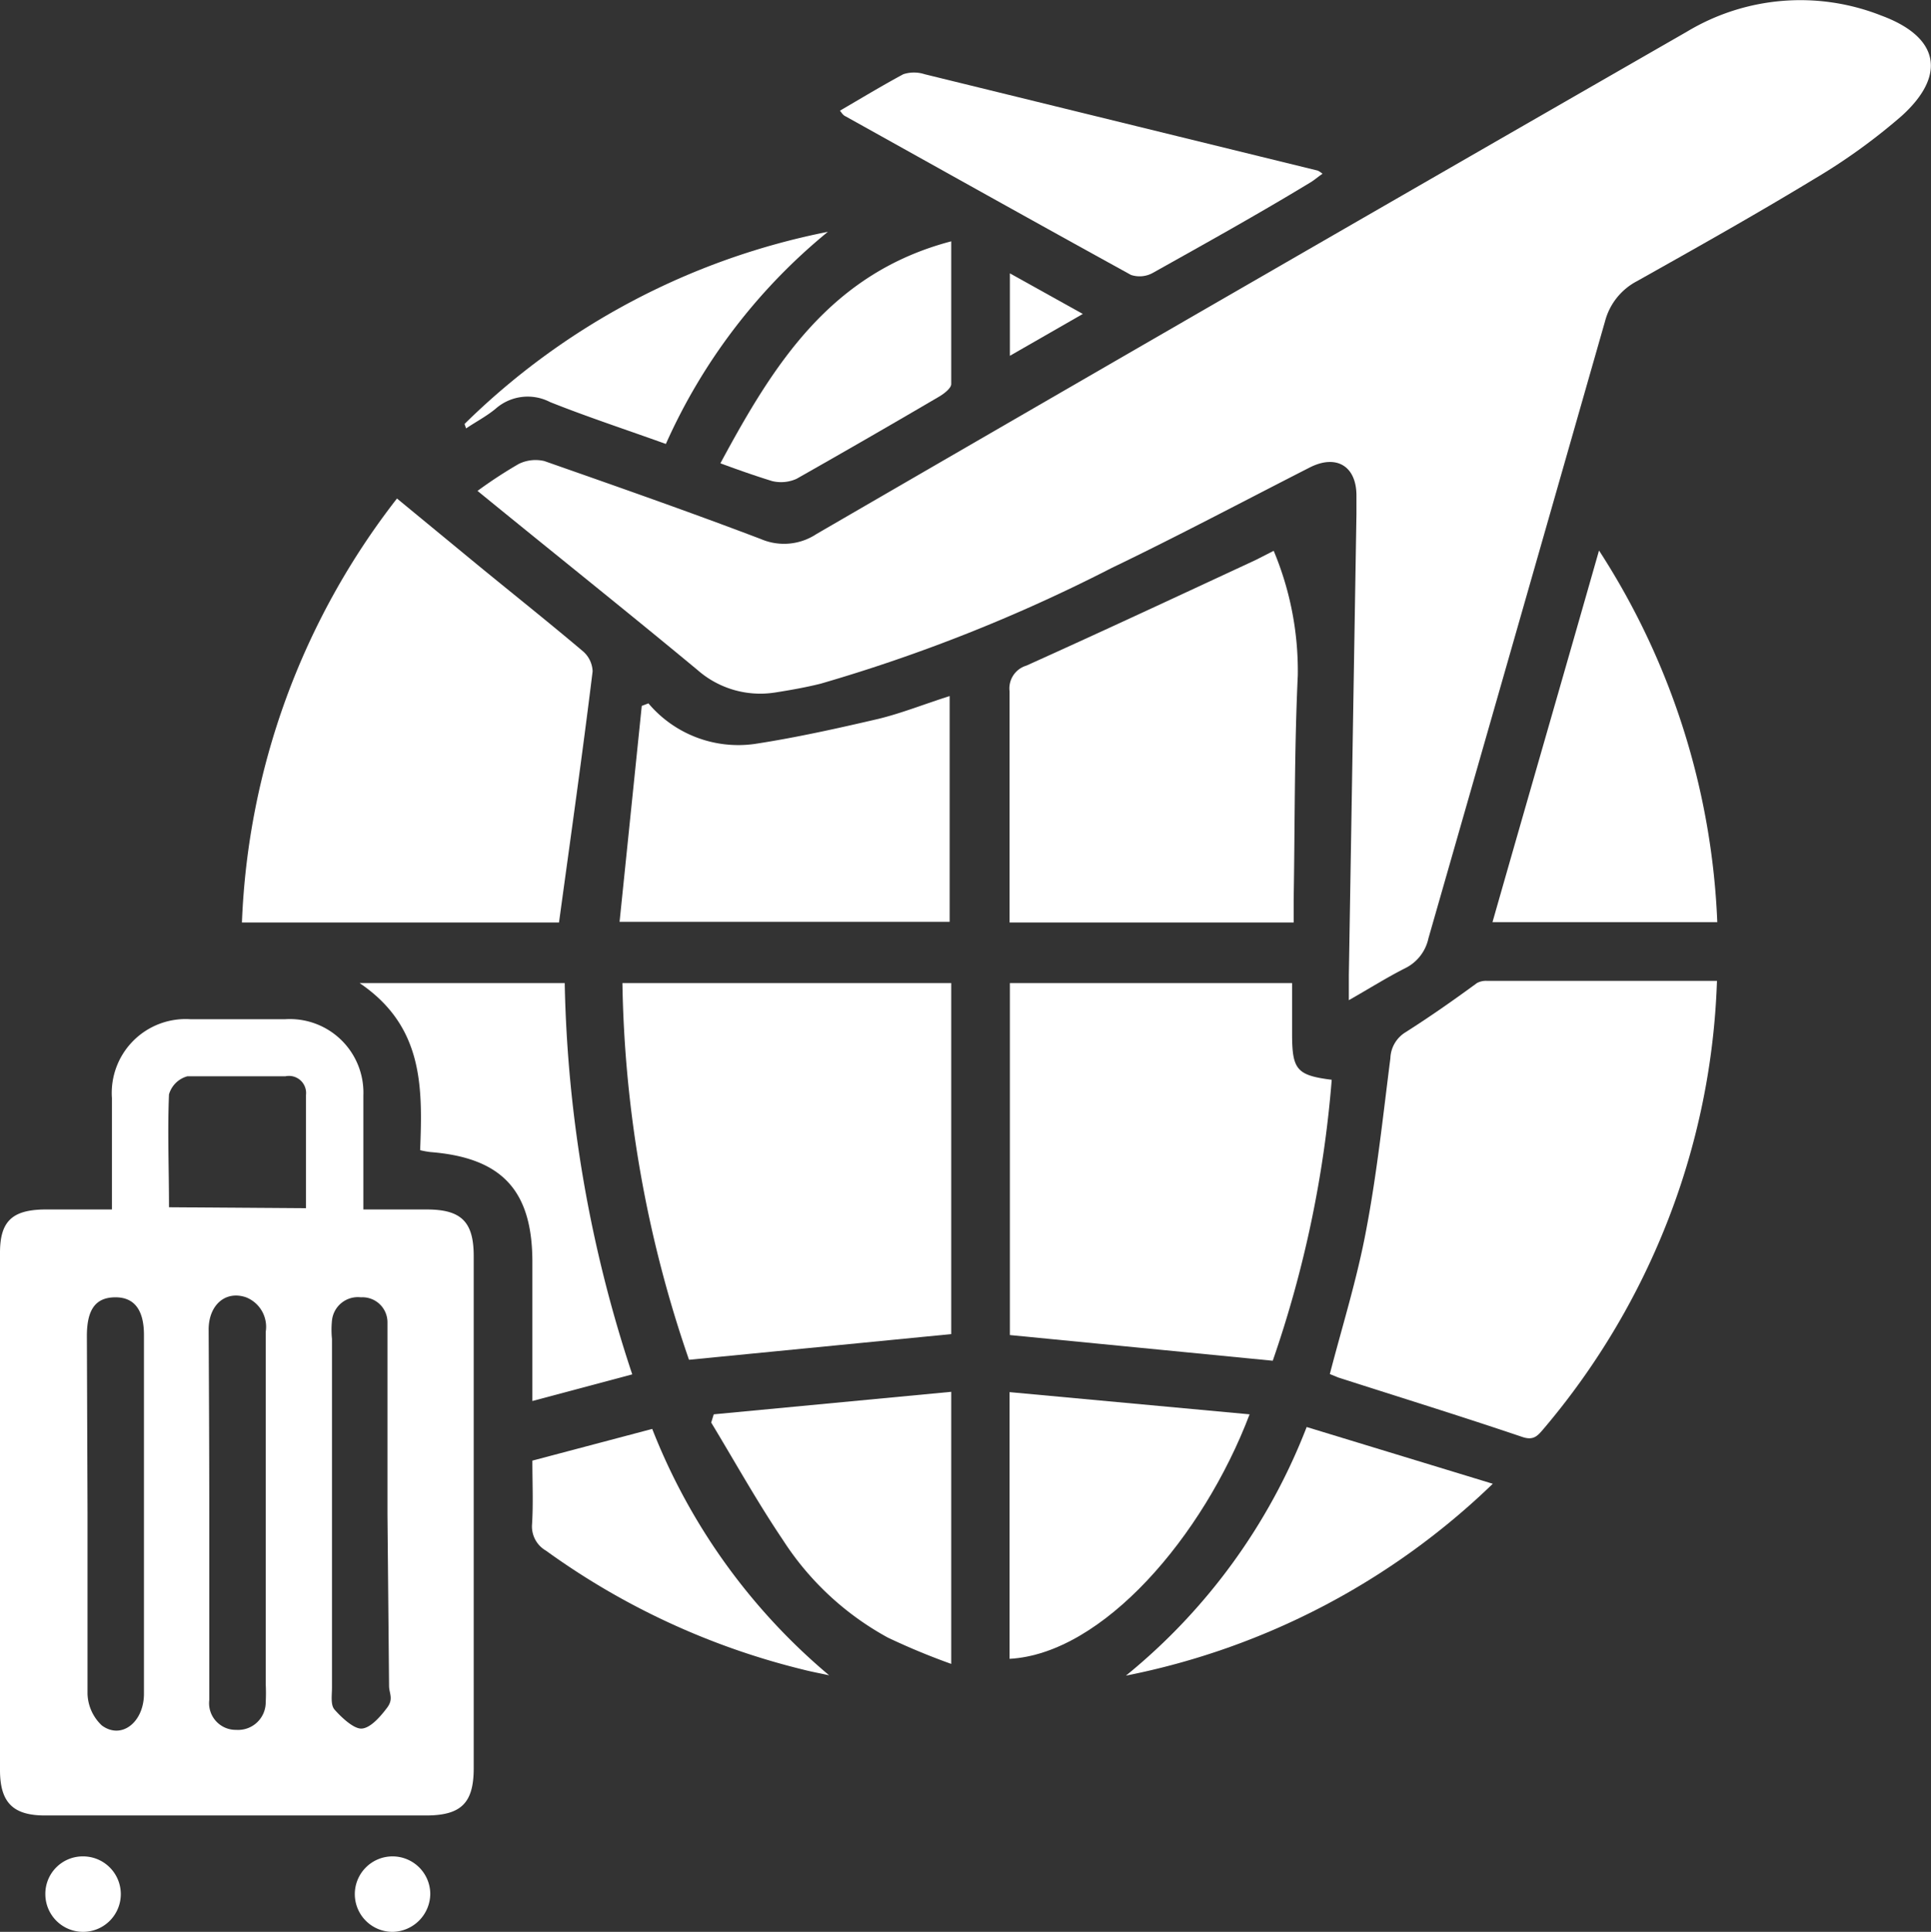 <svg xmlns="http://www.w3.org/2000/svg" viewBox="0 0 60.9 60.92"><rect x="0" y="0" width="60.9" height="60.92" fill="#333333" stroke="none"/><g id="Layer_2" data-name="Layer 2"><g id="Layer_1-2" data-name="Layer 1"><path d="M15.06,15.48a14.25,14.25,0,0,1,1.3-.85,1.2,1.2,0,0,1,.81-.09c2.28.8,4.57,1.6,6.83,2.46a1.85,1.85,0,0,0,1.75-.16Q39.46,8.89,53.2,1A6.94,6.94,0,0,1,59.33.49c1.82.67,2.08,1.87.64,3.17a18.79,18.79,0,0,1-2.78,2c-1.83,1.11-3.7,2.16-5.57,3.21a2,2,0,0,0-1,1.26q-2.78,9.73-5.57,19.46a1.37,1.37,0,0,1-.75.95c-.57.29-1.11.63-1.76,1v-.79l.24-14.54c0-.2,0-.39,0-.58,0-.94-.64-1.31-1.47-.89-2.08,1.06-4.15,2.16-6.25,3.17a51.49,51.49,0,0,1-9.18,3.65c-.48.12-1,.21-1.45.28A3,3,0,0,1,22,21.13C19.71,19.23,17.41,17.4,15.06,15.48Z" fill="#fff"/><path d="M3.53,38.14V34.63A2.33,2.33,0,0,1,6,32.14H9a2.32,2.32,0,0,1,2.46,2.4c0,1,0,1.93,0,2.89,0,.21,0,.42,0,.71h2c1.09,0,1.48.39,1.48,1.47V55.76c0,1.09-.39,1.48-1.47,1.49H1.42c-1,0-1.41-.4-1.42-1.4Q0,47.68,0,39.5c0-1,.4-1.34,1.38-1.36Zm-.77,9.55c0,1.91,0,3.81,0,5.72a1.43,1.43,0,0,0,.45,1c.62.46,1.33-.1,1.33-1q0-5.66,0-11.31c0-.8-.31-1.2-.92-1.19s-.88.39-.88,1.22Zm3.84,0h0c0,2,0,4,0,5.92a.84.84,0,0,0,.85.94.87.87,0,0,0,.93-.87,5.61,5.61,0,0,0,0-.58V42a1,1,0,0,0-.62-1.09c-.64-.22-1.17.23-1.18,1C6.59,43.84,6.6,45.75,6.6,47.66Zm5.62.07v-3.8c0-.75,0-1.5,0-2.25a.79.79,0,0,0-.84-.8.82.82,0,0,0-.91.73,2.82,2.82,0,0,0,0,.58v11c0,.24-.05.54.08.69s.57.61.85.6.6-.38.81-.66.06-.45.06-.69ZM9.65,38.1c0-1.23,0-2.4,0-3.57A.54.54,0,0,0,9,33.94c-1,0-2.06,0-3.09,0a.83.83,0,0,0-.58.57c-.05,1.17,0,2.35,0,3.56Z" fill="#fff"/><path d="M54.15,30.93A22.86,22.86,0,0,1,53,37.38a23.14,23.14,0,0,1-4.32,7.68c-.18.21-.31.38-.68.25-1.92-.65-3.86-1.25-5.79-1.87l-.27-.11c.4-1.54.86-3,1.15-4.56.34-1.79.53-3.6.76-5.4a1,1,0,0,1,.48-.82c.77-.49,1.5-1,2.25-1.55a.6.6,0,0,1,.3-.07Z" fill="#fff"/><path d="M30,42.07l-8.27.81A38.07,38.07,0,0,1,19.63,31H30Z" fill="#fff"/><path d="M31.85,31h8.9v1.59c0,1.14.14,1.32,1.25,1.46a35.65,35.65,0,0,1-1.86,8.86l-8.29-.81Z" fill="#fff"/><path d="M17.63,29.09h-10a23.2,23.2,0,0,1,4.89-13.37l2.55,2.1c1.11.91,2.23,1.8,3.33,2.73a.88.88,0,0,1,.29.62C18.37,23.78,18,26.38,17.63,29.09Z" fill="#fff"/><path d="M40.17,17.37a9.79,9.79,0,0,1,.76,3.93c-.11,2.35-.09,4.71-.13,7.07,0,.23,0,.46,0,.72H31.84c0-.2,0-.4,0-.61,0-2.23,0-4.45,0-6.68a.75.75,0,0,1,.53-.81c2.42-1.09,4.82-2.21,7.23-3.33Z" fill="#fff"/><path d="M20.45,22.18a3.71,3.71,0,0,0,3.35,1.28c1.31-.2,2.61-.49,3.9-.79.74-.18,1.46-.47,2.25-.72v7.12H19.54l.7-6.81Z" fill="#fff"/><path d="M50.43,17.36a23.24,23.24,0,0,1,3.73,11.72H47.07C48.18,25.19,49.29,21.36,50.43,17.36Z" fill="#fff"/><path d="M19.94,43.34l-3.15.84V39.8c0-2.25-.95-3.29-3.21-3.47a2.67,2.67,0,0,1-.33-.06c.08-2,.1-3.91-1.91-5.27h6.47A41.5,41.5,0,0,0,19.94,43.34Z" fill="#fff"/><path d="M26.49,3.49c.67-.39,1.33-.79,2-1.15a1.09,1.09,0,0,1,.67,0L41.56,5.38a.72.72,0,0,1,.15.1c-.15.1-.27.21-.41.29-1.65,1-3.29,1.91-4.95,2.84a.86.86,0,0,1-.68.06c-3-1.65-6-3.33-9-5C26.58,3.63,26.55,3.56,26.49,3.49Z" fill="#fff"/><path d="M39.41,44.6c-1.47,3.87-4.64,7.55-7.57,7.71V43.9Z" fill="#fff"/><path d="M22.51,44.6,30,43.89v8.58a21.41,21.41,0,0,1-2-.83,9.14,9.14,0,0,1-3.31-3.08c-.81-1.2-1.51-2.46-2.26-3.7Z" fill="#fff"/><path d="M41.21,45l5.87,1.79a23.1,23.1,0,0,1-11.57,6.05A18.87,18.87,0,0,0,41.21,45Z" fill="#fff"/><path d="M22.72,14.61c1.68-3.12,3.47-6,7.28-7,0,1.56,0,3,0,4.5,0,.13-.22.3-.37.39q-2.25,1.32-4.51,2.6a1.19,1.19,0,0,1-.77.07C23.8,15,23.29,14.82,22.72,14.61Z" fill="#fff"/><path d="M16.79,46.06l3.78-1a19.34,19.34,0,0,0,5.58,7.77c-.27-.06-.55-.11-.82-.18a23.27,23.27,0,0,1-8.11-3.75.88.88,0,0,1-.44-.84C16.82,47.41,16.79,46.79,16.79,46.06Z" fill="#fff"/><path d="M14.65,13.37A22.56,22.56,0,0,1,26.11,7.31,18.21,18.21,0,0,0,21,14c-1.25-.45-2.47-.85-3.65-1.32a1.53,1.53,0,0,0-1.72.21c-.29.24-.62.41-.93.62Z" fill="#fff"/><path d="M12.39,60.92a1.19,1.19,0,1,1,1.18-1.2A1.21,1.21,0,0,1,12.39,60.92Z" fill="#fff"/><path d="M2.6,58.54a1.19,1.19,0,1,1-1.17,1.19A1.18,1.18,0,0,1,2.6,58.54Z" fill="#fff"/><path d="M31.85,11.22V8.62l2.3,1.28Z" fill="#fff"/></g></g></svg>